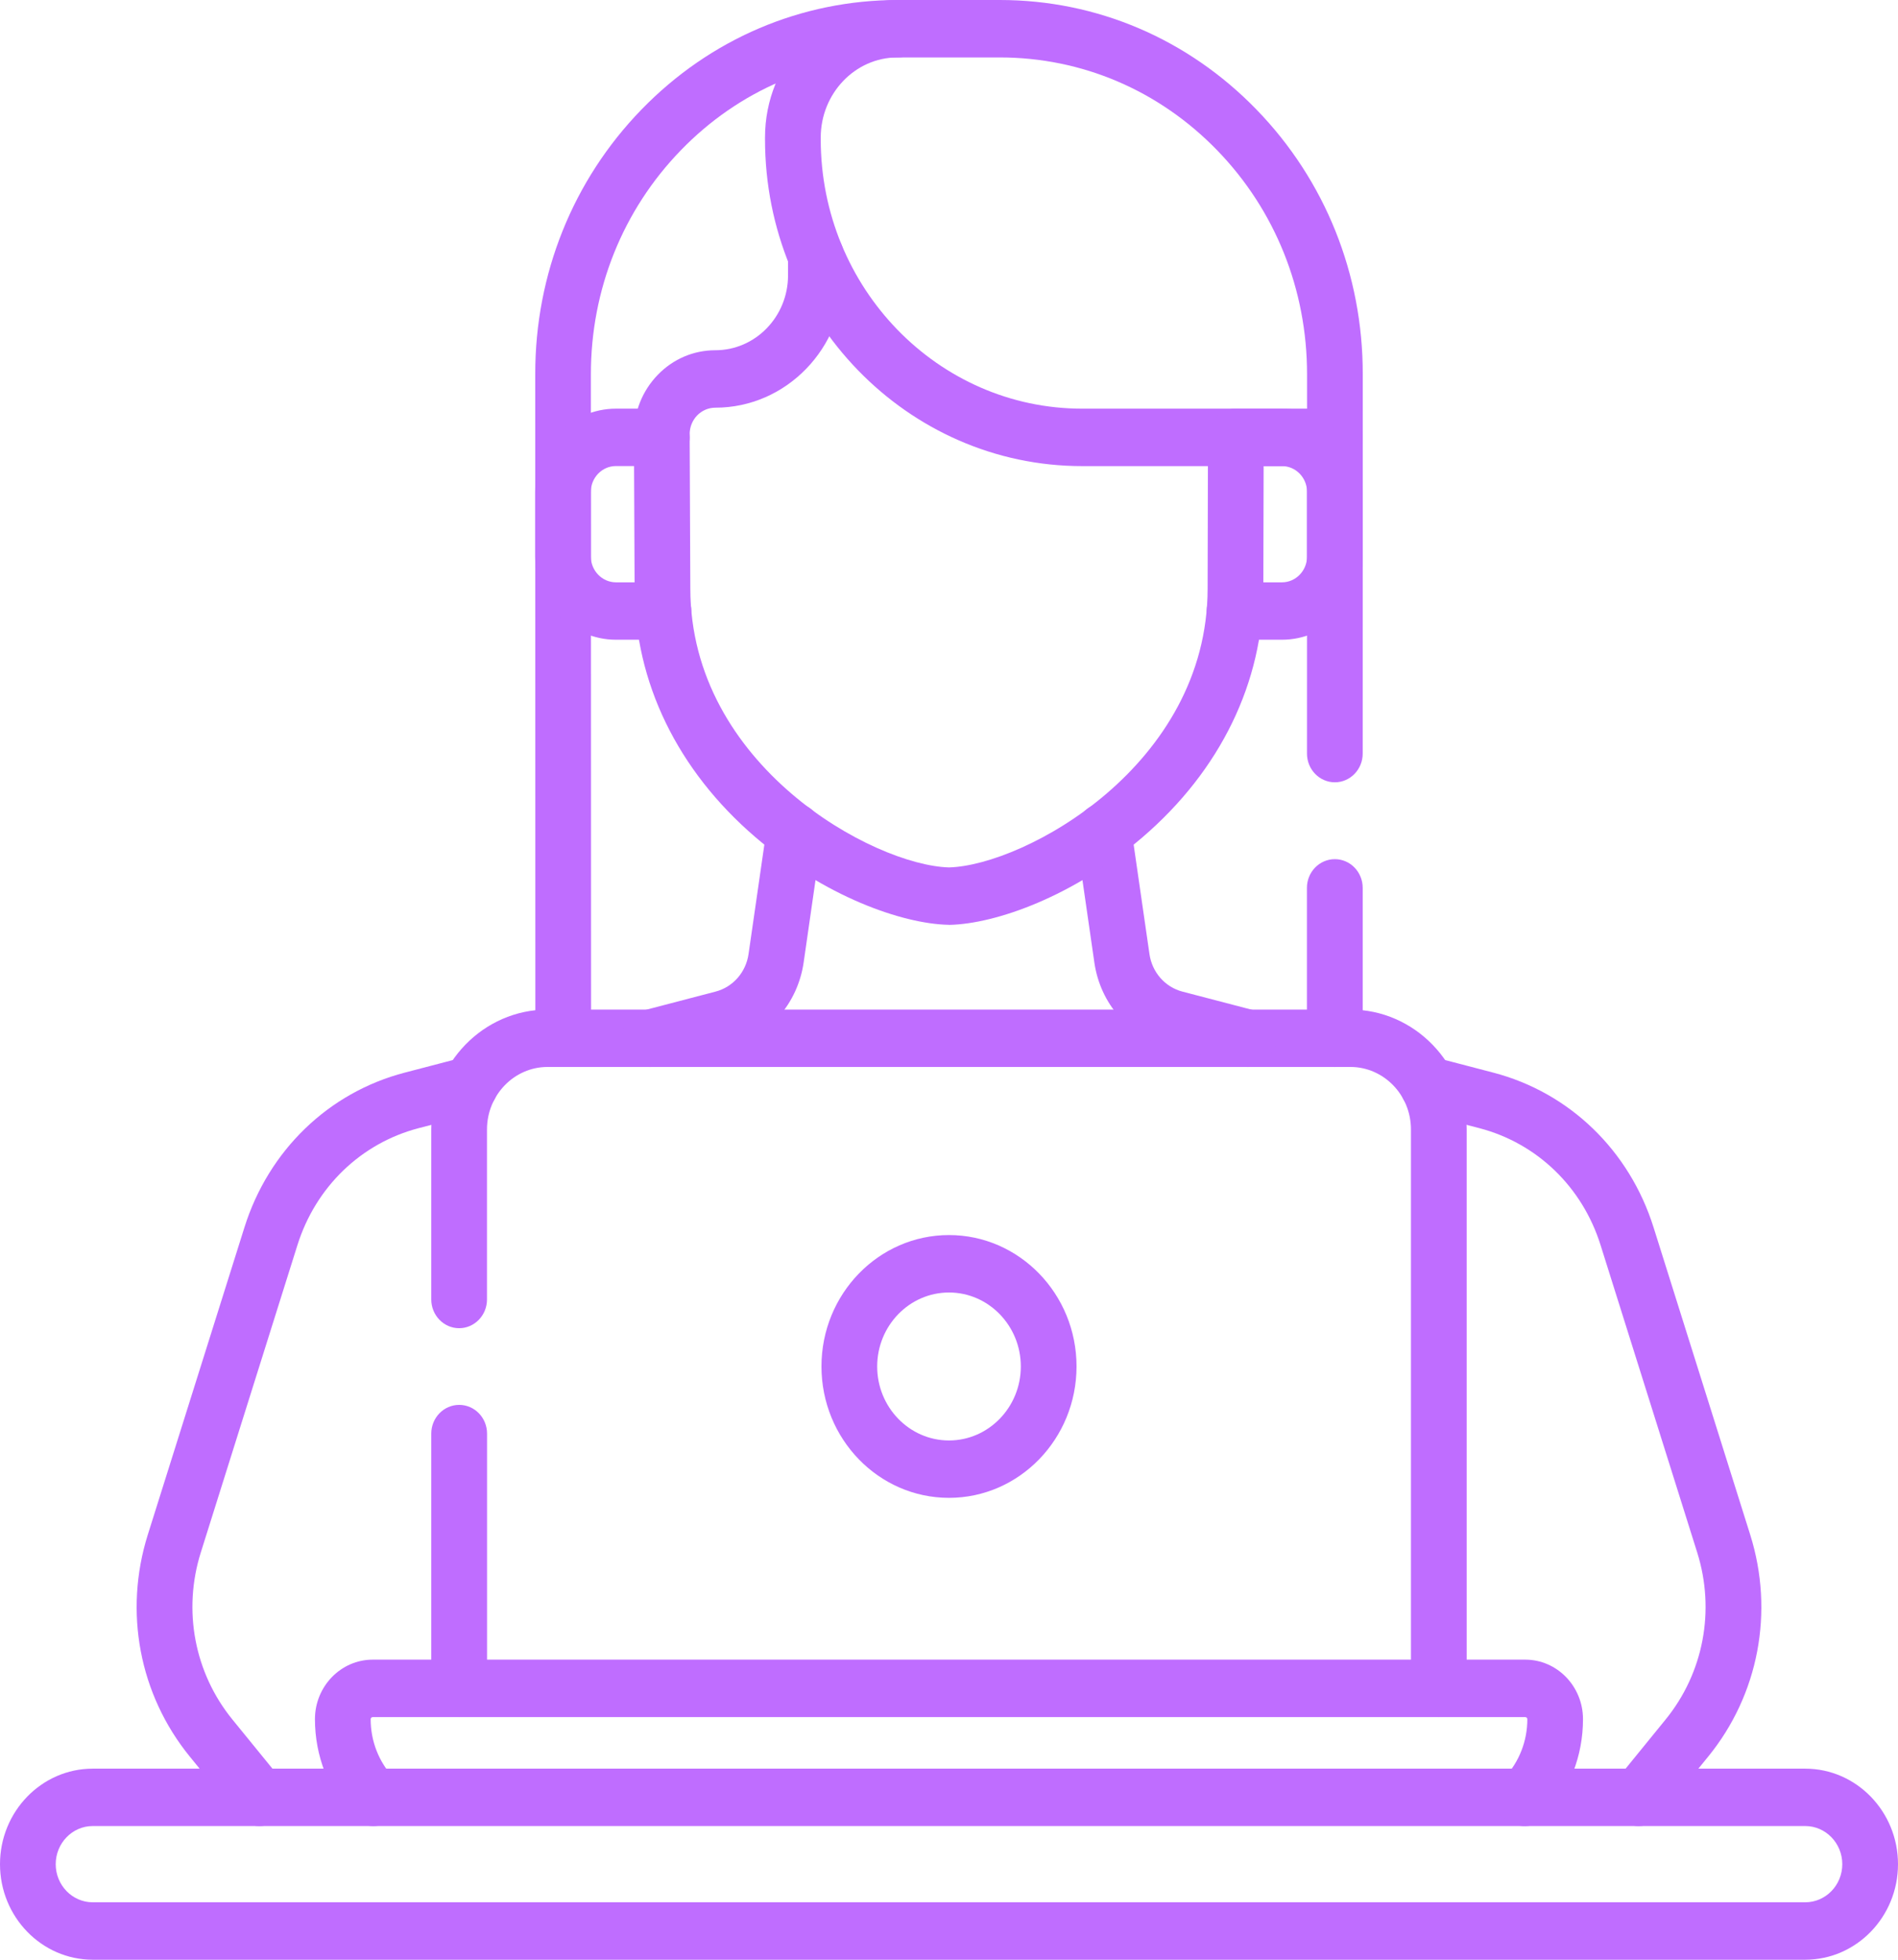 <svg width="31" height="32" viewBox="0 0 31 32" fill="none" xmlns="http://www.w3.org/2000/svg">
<path d="M4.237 29.817C4.107 29.817 3.979 29.761 3.888 29.65L3.1 28.683C2.275 27.671 2.019 26.317 2.414 25.06L3.992 20.043C4.387 18.784 5.367 17.838 6.613 17.514L7.571 17.264C7.814 17.201 8.061 17.353 8.123 17.604C8.185 17.855 8.037 18.109 7.794 18.173L6.836 18.422C5.896 18.668 5.157 19.381 4.858 20.331L3.28 25.349C2.982 26.296 3.176 27.317 3.797 28.079L4.585 29.046C4.747 29.244 4.722 29.54 4.529 29.707C4.444 29.781 4.34 29.817 4.237 29.817V29.817Z" fill="#BF6DFF"/>
<path d="M26.763 29.817C26.66 29.817 26.556 29.781 26.471 29.707C26.278 29.541 26.253 29.246 26.415 29.047L27.203 28.079C27.824 27.317 28.018 26.296 27.72 25.349L26.142 20.331C25.844 19.381 25.104 18.668 24.164 18.422L23.206 18.173C22.962 18.109 22.815 17.855 22.877 17.604C22.939 17.352 23.186 17.201 23.429 17.264L24.387 17.514C25.633 17.838 26.613 18.784 27.008 20.043L28.586 25.06C28.981 26.316 28.725 27.671 27.9 28.683L27.112 29.649C27.022 29.76 26.893 29.817 26.763 29.817V29.817Z" fill="#BF6DFF"/>
<path d="M29.485 32H1.514C0.68 32 0 31.3 0 30.44C0 29.58 0.68 28.88 1.514 28.88H29.485C30.32 28.88 31 29.58 31 30.44C31 31.3 30.32 32 29.485 32ZM1.514 29.817C1.181 29.817 0.91 30.097 0.91 30.44C0.91 30.783 1.181 31.062 1.514 31.062H29.485C29.819 31.062 30.09 30.783 30.09 30.44C30.09 30.097 29.819 29.817 29.485 29.817H1.514Z" fill="#BF6DFF"/>
<path d="M7.5 28.037C7.248 28.037 7.044 27.827 7.044 27.568V23.409C7.044 23.15 7.248 22.94 7.5 22.94C7.751 22.94 7.955 23.15 7.955 23.409V27.568C7.955 27.827 7.751 28.037 7.5 28.037Z" fill="#BF6DFF"/>
<path d="M23.5 28.037C23.249 28.037 23.045 27.827 23.045 27.568V18.442C23.045 17.88 22.601 17.422 22.055 17.422H8.944C8.398 17.422 7.954 17.88 7.954 18.442V21.219C7.954 21.477 7.75 21.688 7.499 21.688C7.248 21.688 7.044 21.477 7.044 21.219V18.442C7.044 17.363 7.896 16.485 8.944 16.485H22.055C23.102 16.485 23.955 17.363 23.955 18.442V27.568C23.955 27.827 23.751 28.037 23.5 28.037Z" fill="#BF6DFF"/>
<path d="M10.618 17.423C10.415 17.423 10.229 17.282 10.177 17.069C10.115 16.818 10.263 16.564 10.507 16.5L11.686 16.192C11.971 16.118 12.183 15.877 12.226 15.578L12.524 13.516C12.561 13.259 12.792 13.082 13.04 13.121C13.289 13.159 13.46 13.398 13.423 13.654L13.126 15.716C13.028 16.391 12.55 16.934 11.909 17.101L10.729 17.409C10.692 17.419 10.654 17.423 10.618 17.423H10.618Z" fill="#BF6DFF"/>
<path d="M20.382 17.423C20.345 17.423 20.307 17.418 20.27 17.409L19.09 17.101C18.449 16.934 17.971 16.391 17.874 15.716L17.576 13.654C17.539 13.398 17.711 13.159 17.959 13.121C18.207 13.083 18.439 13.26 18.476 13.516L18.774 15.578C18.817 15.877 19.029 16.118 19.313 16.192L20.493 16.5C20.737 16.564 20.884 16.818 20.822 17.069C20.77 17.282 20.585 17.423 20.381 17.423H20.382Z" fill="#BF6DFF"/>
<path d="M6.097 29.817C5.977 29.817 5.857 29.769 5.767 29.672C5.366 29.239 5.144 28.67 5.144 28.072C5.144 27.536 5.568 27.1 6.088 27.1H24.912C25.432 27.1 25.855 27.536 25.855 28.072C25.855 28.671 25.634 29.239 25.233 29.672C25.059 29.86 24.771 29.867 24.59 29.688C24.407 29.509 24.401 29.212 24.574 29.026C24.814 28.767 24.946 28.428 24.946 28.072C24.946 28.053 24.931 28.038 24.912 28.038H6.088C6.069 28.038 6.054 28.053 6.054 28.072C6.054 28.429 6.186 28.767 6.426 29.026C6.599 29.213 6.592 29.509 6.41 29.688C6.322 29.775 6.209 29.817 6.096 29.817H6.097Z" fill="#BF6DFF"/>
<path d="M15.5 24.458C14.351 24.458 13.417 23.496 13.417 22.312C13.417 21.129 14.351 20.167 15.5 20.167C16.648 20.167 17.583 21.129 17.583 22.312C17.583 23.496 16.648 24.458 15.5 24.458ZM15.5 21.105C14.853 21.105 14.327 21.647 14.327 22.313C14.327 22.979 14.853 23.521 15.5 23.521C16.146 23.521 16.673 22.979 16.673 22.313C16.673 21.647 16.146 21.105 15.5 21.105Z" fill="#BF6DFF"/>
<path d="M21.803 7.611H17.675C14.819 7.611 12.495 5.217 12.495 2.274V2.246C12.494 1.012 13.462 0.004 14.65 0H14.668C14.668 0 14.67 0 14.67 0C14.921 0 15.125 0.209 15.125 0.468C15.126 0.726 14.923 0.937 14.671 0.938H14.653C13.965 0.94 13.405 1.527 13.405 2.246V2.274C13.405 4.7 15.32 6.673 17.675 6.673H21.803C22.054 6.673 22.258 6.883 22.258 7.142C22.258 7.401 22.054 7.611 21.803 7.611H21.803Z" fill="#BF6DFF"/>
<path d="M15.5 15.101C15.497 15.101 15.493 15.101 15.49 15.101C14.732 15.084 13.464 14.636 12.338 13.67C11.066 12.579 10.365 11.136 10.365 9.607L10.354 7.095C10.353 6.728 10.49 6.383 10.742 6.122C10.993 5.862 11.328 5.719 11.684 5.719C12.338 5.719 12.871 5.171 12.871 4.496V4.181C12.871 3.922 13.075 3.712 13.326 3.712C13.578 3.712 13.781 3.922 13.781 4.181V4.496C13.781 5.688 12.84 6.657 11.684 6.657C11.572 6.657 11.466 6.702 11.386 6.784C11.307 6.867 11.264 6.975 11.264 7.091L11.275 9.606C11.275 12.5 14.265 14.129 15.5 14.164C16.735 14.129 19.724 12.499 19.724 9.608L19.73 7.141C19.731 6.882 19.934 6.673 20.185 6.673H20.186C20.438 6.674 20.641 6.884 20.64 7.143L20.634 9.609C20.634 11.137 19.933 12.579 18.661 13.671C17.535 14.636 16.267 15.085 15.509 15.102C15.506 15.102 15.503 15.102 15.5 15.102V15.101Z" fill="#BF6DFF"/>
<path d="M9.199 17.422C8.948 17.422 8.744 17.212 8.744 16.954L8.742 6.111C8.74 4.479 9.356 2.944 10.476 1.79C11.596 0.636 13.085 0 14.67 0H16.33C17.915 0 19.404 0.636 20.524 1.791C21.644 2.945 22.26 4.48 22.258 6.112L22.257 12.305C22.257 12.564 22.053 12.774 21.802 12.774C21.551 12.774 21.347 12.564 21.347 12.305L21.348 6.112C21.349 4.731 20.828 3.431 19.88 2.454C18.931 1.476 17.671 0.938 16.33 0.938H14.67C13.328 0.938 12.067 1.476 11.12 2.454C10.172 3.431 9.65 4.73 9.651 6.112L9.654 16.954C9.654 17.213 9.45 17.423 9.198 17.423L9.199 17.422Z" fill="#BF6DFF"/>
<path d="M21.802 14.029C22.053 14.029 22.257 14.239 22.257 14.498V16.954C22.257 17.213 22.053 17.423 21.802 17.423C21.55 17.423 21.346 17.213 21.346 16.954V14.498C21.346 14.239 21.55 14.029 21.802 14.029Z" fill="#BF6DFF"/>
<path d="M10.835 10.446H10.061C9.333 10.446 8.74 9.836 8.74 9.086V8.033C8.74 7.282 9.333 6.673 10.06 6.673H10.809C11.06 6.673 11.264 6.883 11.264 7.141C11.264 7.4 11.06 7.61 10.809 7.61H10.06C9.834 7.61 9.65 7.799 9.65 8.033V9.086C9.65 9.319 9.835 9.509 10.061 9.509H10.835C11.087 9.509 11.291 9.719 11.291 9.977C11.291 10.236 11.087 10.446 10.835 10.446Z" fill="#BF6DFF"/>
<path d="M20.938 10.446H20.164C19.913 10.446 19.709 10.236 19.709 9.977C19.709 9.719 19.913 9.509 20.164 9.509H20.938C21.164 9.509 21.348 9.319 21.348 9.086V8.033C21.348 7.8 21.164 7.611 20.939 7.611H20.185C19.934 7.611 19.73 7.401 19.73 7.142C19.73 6.883 19.934 6.673 20.185 6.673H20.939C21.667 6.673 22.258 7.283 22.258 8.033V9.086C22.258 9.836 21.666 10.446 20.938 10.446Z" fill="#BF6DFF"/>
</svg>
